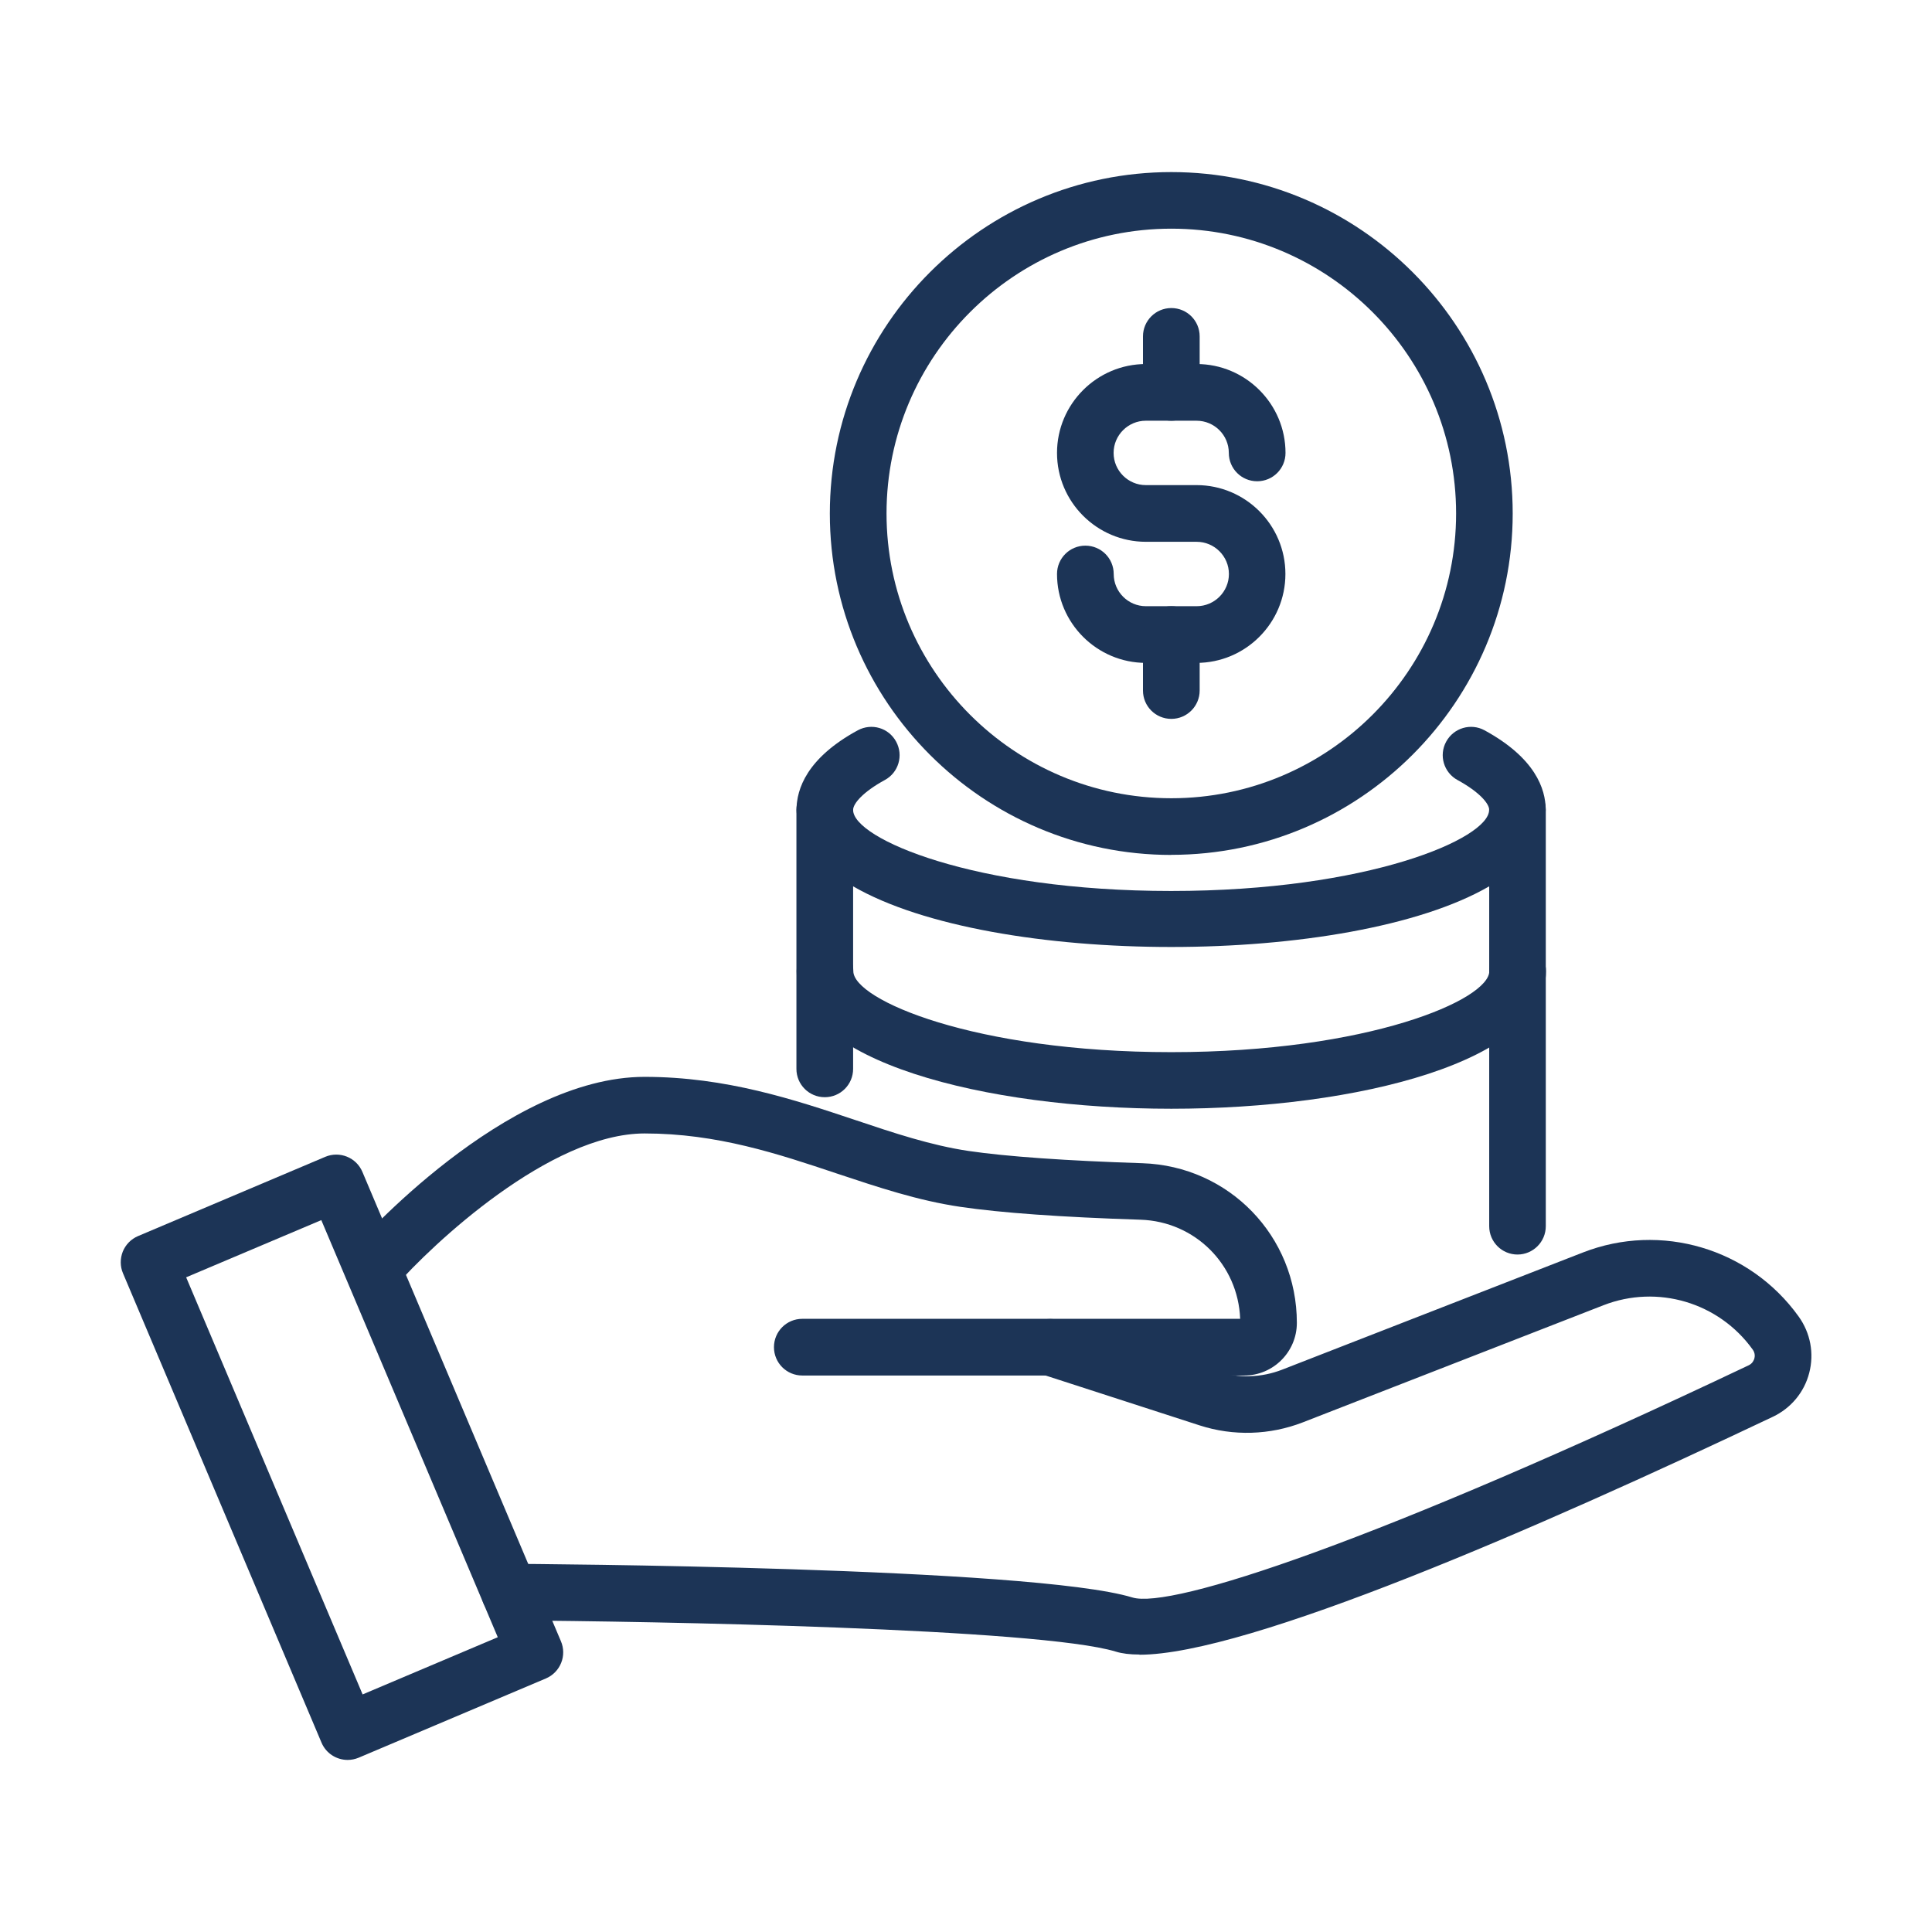<?xml version="1.0" encoding="UTF-8"?> <svg xmlns="http://www.w3.org/2000/svg" width="200" height="200" viewBox="0 0 200 200" fill="none"><g clip-path="url(#clip0_3916_7524)"><path d="M117.954 171.277C116.989 171.277 116.172 171.182 115.501 170.973C107.568 168.562 67.491 167.828 52.724 167.745C51.11 167.745 49.8 166.414 49.811 164.8C49.811 163.186 51.131 161.886 52.745 161.886H52.766C54.967 161.897 106.844 162.211 117.209 165.366C121.192 166.613 142.498 159.622 181.024 141.334C181.422 141.146 181.558 140.81 181.611 140.632C181.663 140.443 181.705 140.066 181.433 139.699C177.932 134.826 171.581 132.94 165.985 135.119L134.858 147.245C131.452 148.566 127.669 148.681 124.2 147.56L107.819 142.257C106.278 141.754 105.43 140.108 105.933 138.568C106.436 137.027 108.071 136.188 109.622 136.681L126.002 141.984C128.193 142.697 130.582 142.623 132.731 141.785L163.857 129.659C171.938 126.505 181.139 129.23 186.201 136.293C187.417 137.991 187.815 140.108 187.291 142.12C186.778 144.122 185.405 145.767 183.539 146.658C159.246 158.187 129.157 171.297 117.954 171.297V171.277Z" fill="#1C3456"></path><path d="M128.801 142.393H83.054C81.43 142.393 80.12 141.083 80.12 139.458C80.12 137.834 81.43 136.524 83.054 136.524H128.381C128.172 130.917 123.718 126.452 118.069 126.264C109.884 126.002 103.606 125.551 99.424 124.933C95.023 124.283 90.956 122.921 86.638 121.485C80.539 119.441 74.23 117.335 66.736 117.335C56.948 117.335 44.759 128.79 40.881 133.212C39.812 134.428 37.957 134.554 36.742 133.485C35.526 132.416 35.4 130.561 36.469 129.345C37.108 128.611 52.305 111.476 66.726 111.476C75.173 111.476 82.247 113.845 88.493 115.93C92.549 117.293 96.385 118.571 100.273 119.148C104.182 119.724 110.408 120.164 118.257 120.416C127.229 120.709 134.25 127.962 134.25 136.943C134.25 139.951 131.798 142.393 128.801 142.393Z" fill="#1C3456"></path><path d="M35.986 182.187C34.844 182.187 33.754 181.516 33.282 180.394L12.731 131.808C12.427 131.095 12.427 130.288 12.71 129.565C13.003 128.842 13.569 128.265 14.282 127.962L33.67 119.755C35.158 119.127 36.888 119.818 37.517 121.317L58.068 169.904C58.372 170.616 58.383 171.423 58.089 172.146C57.796 172.87 57.23 173.446 56.517 173.75L37.129 181.956C36.752 182.113 36.364 182.187 35.986 182.187ZM19.27 132.227L37.538 175.406L51.529 169.484L33.261 126.306L19.27 132.227Z" fill="#1C3456"></path><path d="M121.254 88.503C101.761 88.503 85.904 72.646 85.904 53.163C85.904 33.681 101.761 17.814 121.254 17.814C140.748 17.814 156.594 33.67 156.594 53.153C156.594 72.636 140.737 88.493 121.254 88.493V88.503ZM121.254 23.672C104.999 23.672 91.773 36.898 91.773 53.153C91.773 69.408 104.999 82.634 121.254 82.634C137.509 82.634 150.735 69.408 150.735 53.153C150.735 36.898 137.509 23.672 121.254 23.672Z" fill="#1C3456"></path><path d="M123.874 68.622H118.624C113.551 68.622 109.422 64.493 109.422 59.42C109.422 57.796 110.732 56.486 112.356 56.486C113.981 56.486 115.291 57.796 115.291 59.42C115.291 61.265 116.79 62.753 118.624 62.753H123.874C125.719 62.753 127.217 61.254 127.217 59.42C127.217 57.586 125.719 56.087 123.874 56.087H118.624C113.551 56.087 109.422 51.958 109.422 46.886C109.422 41.813 113.551 37.684 118.624 37.684H123.874C128.947 37.684 133.076 41.813 133.076 46.886C133.076 48.51 131.766 49.82 130.141 49.82C128.517 49.82 127.207 48.51 127.207 46.886C127.207 45.041 125.708 43.553 123.864 43.553H118.613C116.779 43.553 115.28 45.052 115.28 46.886C115.28 48.72 116.779 50.218 118.613 50.218H123.864C128.936 50.218 133.065 54.348 133.065 59.42C133.065 64.493 128.936 68.622 123.864 68.622H123.874Z" fill="#1C3456"></path><path d="M121.255 43.553C119.63 43.553 118.32 42.243 118.32 40.619V34.823C118.32 33.209 119.63 31.889 121.255 31.889C122.879 31.889 124.189 33.199 124.189 34.823V40.619C124.189 42.243 122.879 43.553 121.255 43.553Z" fill="#1C3456"></path><path d="M121.255 74.418C119.63 74.418 118.32 73.108 118.32 71.483V65.687C118.32 64.063 119.63 62.753 121.255 62.753C122.879 62.753 124.189 64.063 124.189 65.687V71.483C124.189 73.097 122.879 74.418 121.255 74.418Z" fill="#1C3456"></path><path d="M157.097 86.774C155.472 86.774 154.162 85.464 154.162 83.839C154.162 83.189 153.146 81.984 150.882 80.748C149.457 79.972 148.933 78.19 149.708 76.775C150.484 75.35 152.265 74.826 153.68 75.602C158.91 78.452 160.01 81.649 160.01 83.839C160.01 85.453 158.7 86.774 157.076 86.774H157.097Z" fill="#1C3456"></path><path d="M85.39 86.774C83.765 86.774 82.455 85.464 82.455 83.839C82.455 81.659 83.555 78.452 88.796 75.602C90.231 74.826 92.003 75.35 92.768 76.775C93.543 78.201 93.019 79.982 91.594 80.748C89.33 81.984 88.314 83.189 88.314 83.839C88.314 85.453 87.004 86.774 85.379 86.774H85.39Z" fill="#1C3456"></path><path d="M121.254 114.777C101.981 114.777 82.467 109.883 82.467 100.534C82.467 98.91 83.777 97.6 85.401 97.6C87.026 97.6 88.336 98.91 88.336 100.534C88.336 103.49 100.839 108.918 121.254 108.918C141.67 108.918 154.173 103.49 154.173 100.534C154.173 98.91 155.483 97.6 157.107 97.6C158.732 97.6 160.042 98.91 160.042 100.534C160.042 109.883 140.528 114.777 121.254 114.777Z" fill="#1C3456"></path><path d="M157.096 129.869C155.472 129.869 154.162 128.558 154.162 126.934V91.752C139.71 100.125 102.777 100.125 88.314 91.752V110.648C88.314 112.272 87.004 113.582 85.38 113.582C83.755 113.582 82.445 112.272 82.445 110.648V83.85C82.445 82.225 83.755 80.915 85.38 80.915C87.004 80.915 88.314 82.225 88.314 83.85C88.314 86.805 100.817 92.234 121.233 92.234C141.649 92.234 154.152 86.805 154.152 83.85C154.152 82.225 155.462 80.915 157.086 80.915C158.71 80.915 160.02 82.225 160.02 83.85V126.934C160.02 128.548 158.71 129.869 157.086 129.869H157.096Z" fill="#1C3456"></path></g><defs><clipPath id="clip0_3916_7524"><rect width="175" height="164.373" fill="white" transform="translate(12.5 17.814)"></rect></clipPath></defs></svg> 